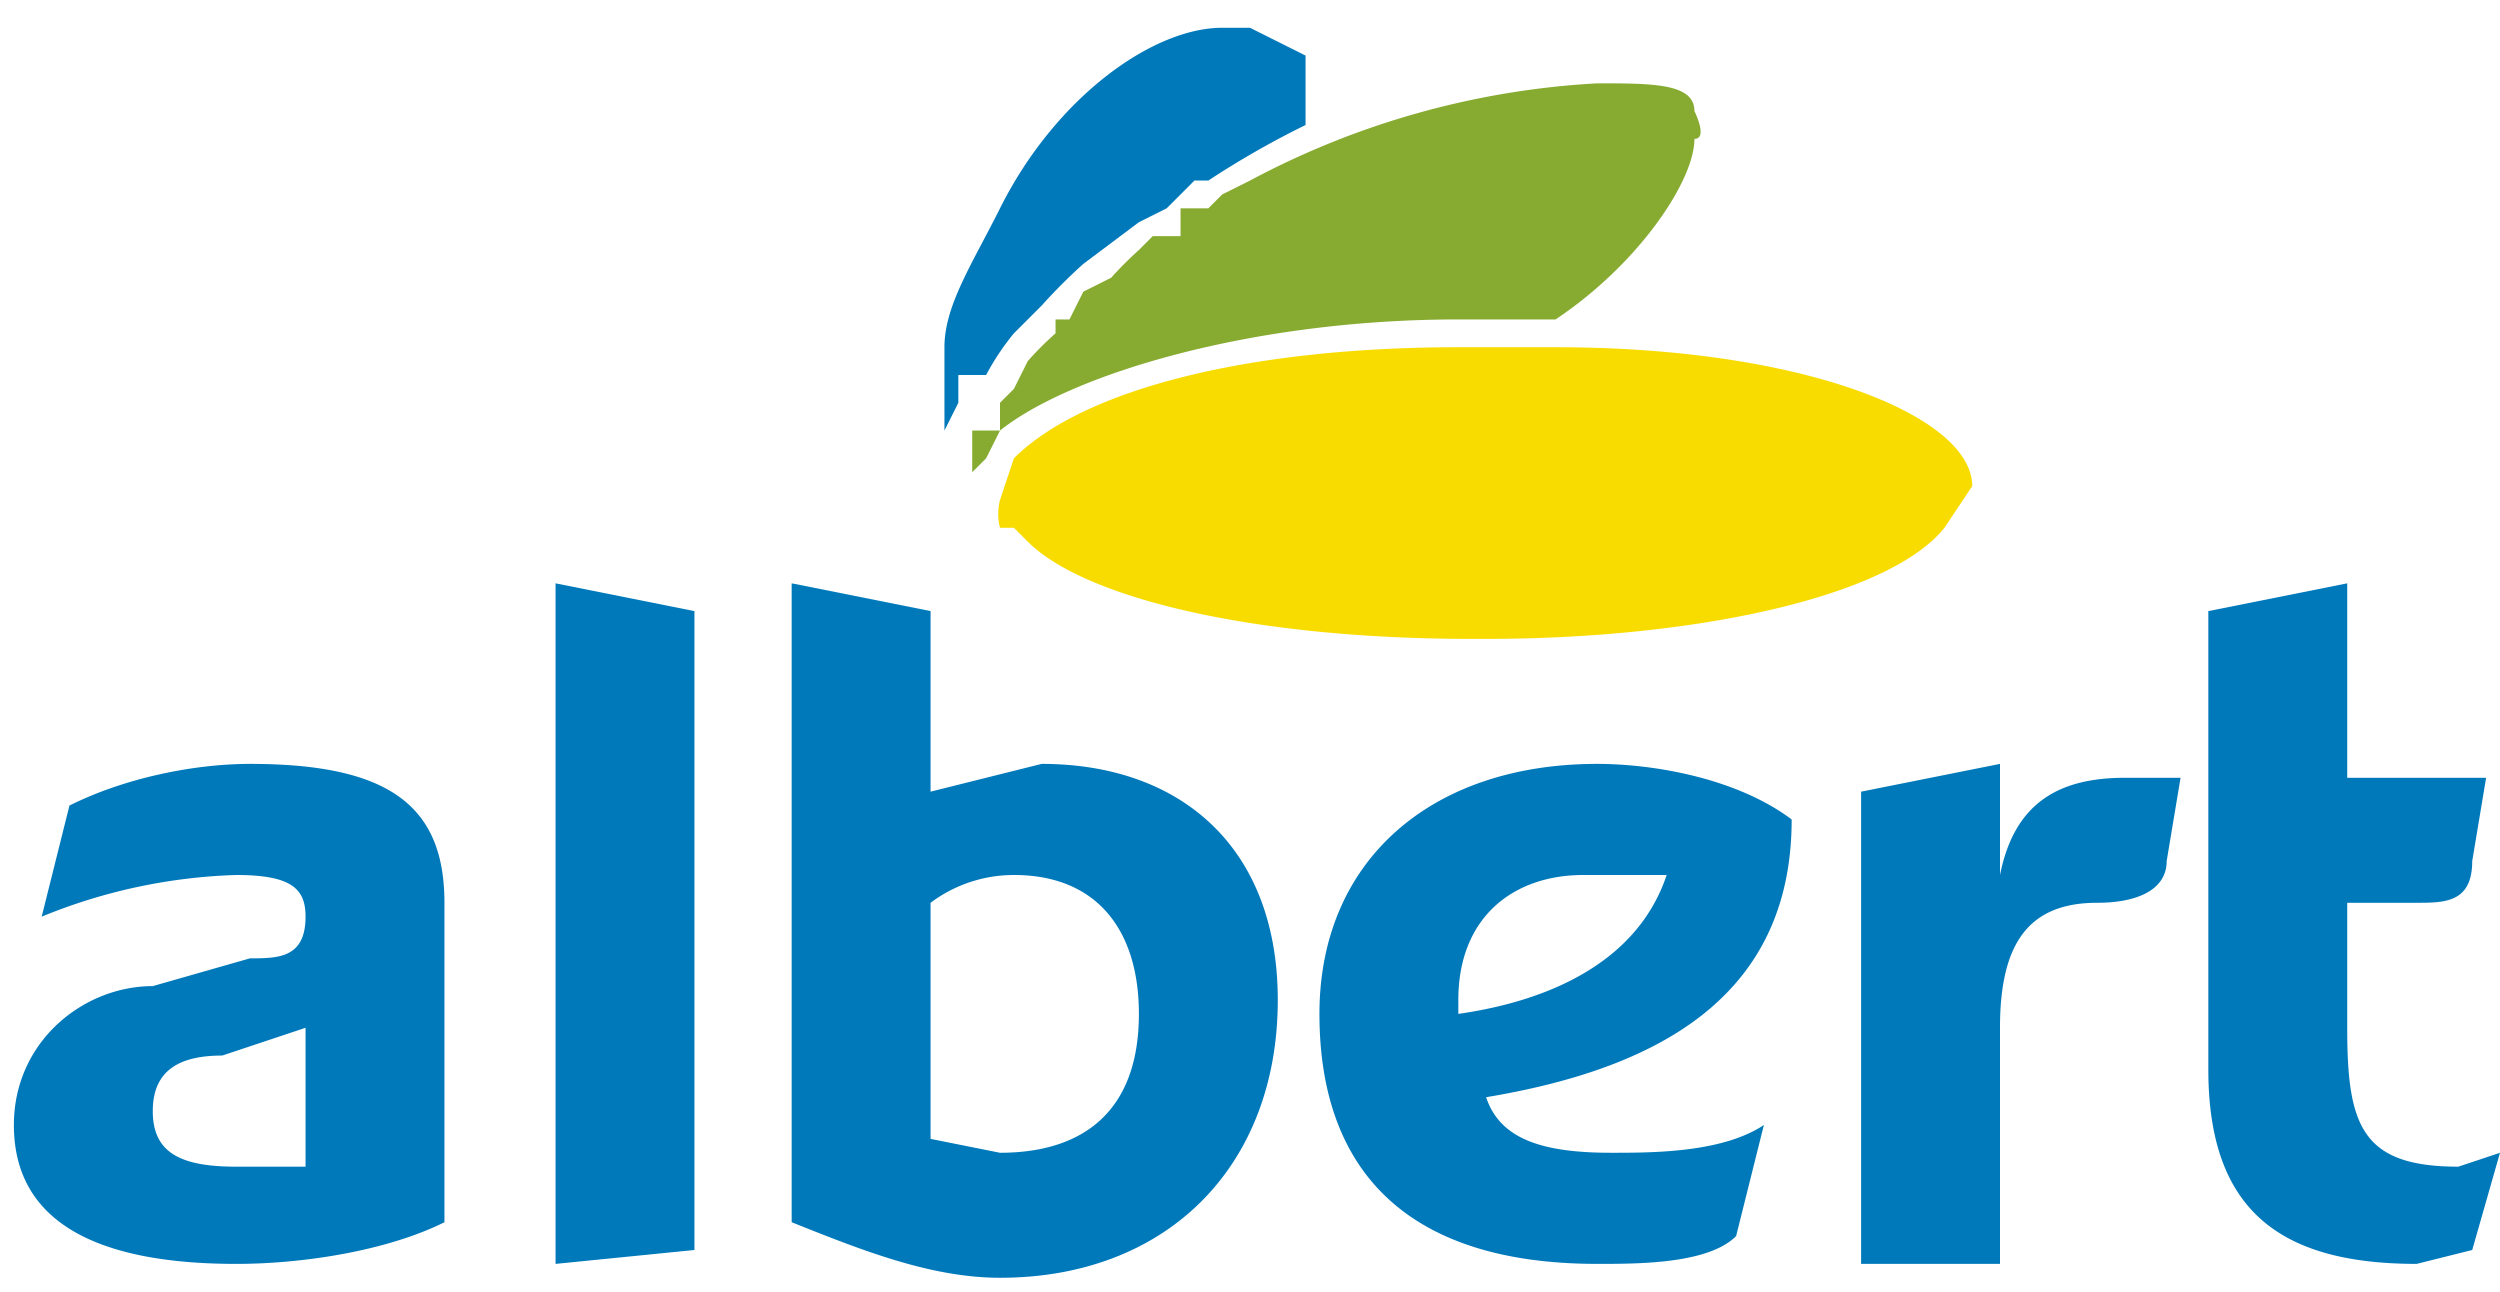 <svg xmlns="http://www.w3.org/2000/svg" viewBox="0 0 18 9.3">
  <defs/>
  <path fill="#0079bb" d="M1.7 9.1c-1 0-1.6-.3-1.6-1 0-.6.5-1 1-1l.7-.2c.2 0 .4 0 .4-.3 0-.2-.1-.3-.5-.3a4 4 0 00-1.4.3l.2-.8c.4-.2.9-.3 1.3-.3 1 0 1.4.3 1.4 1v2.3c-.4.2-1 .3-1.5.3m.5-1.7l-.6.2c-.3 0-.5.1-.5.4 0 .3.2.4.6.4h.5zM4 9.1V4.2l1 .2V9zm1.7-.3V4.2l1 .2v1.3l.8-.2c1 0 1.7.6 1.7 1.7 0 1.2-.8 2-2 2-.5 0-1-.2-1.5-.4m1-2.3v1.7l.5.1c.6 0 1-.3 1-1 0-.6-.3-1-.9-1a1 1 0 00-.6.2m6 1.6l-.2.8c-.2.2-.7.2-1 .2-1.4 0-2-.7-2-1.8s.8-1.8 2-1.8c.4 0 1 .1 1.4.4 0 1.3-1 1.8-2.2 2 .1.3.4.4.9.4.3 0 .8 0 1.1-.2m-2.2-.8c.7-.1 1.3-.4 1.5-1h-.6c-.5 0-.9.3-.9.9zm5.2-1.7l-.1.6c0 .2-.2.3-.5.3-.5 0-.7.3-.7.9v1.7h-1V5.7l1-.2v.8c.1-.5.4-.7.9-.7zm2.1.6c0 .3-.2.3-.4.3h-.5v.9c0 .7.1 1 .8 1l.3-.1-.2.7-.4.1c-1 0-1.5-.4-1.5-1.4V4.4l1-.2v1.4h1z"/>
  <path fill="#f8dc00" d="M7.4 3.9c.4.4 1.6.7 3.2.7h.1c1.5 0 2.9-.3 3.3-.8l.2-.3c0-.5-1.2-1-3-1h-.7c-1.5 0-2.7.3-3.2.8l-.1.3a.4.4 0 000 .2h.1"/>
  <path fill="#87ab31" d="M7 3.4l.1-.1.1-.2c.5-.4 1.8-.8 3.3-.8h.7c.6-.4 1-1 1-1.3.1 0 0-.2 0-.2 0-.2-.3-.2-.7-.2a6 6 0 00-2.5.7l-.2.1-.1.1h-.2v.2h-.2l-.1.1A2.7 2.7 0 008 2l-.2.1-.1.2h-.1v.1a2.2 2.2 0 00-.2.2l-.1.2-.1.1v.2H7v.2"/>
  <path fill="#0079bb" d="M7.1 2.7a1.8 1.8 0 01.2-.3l.2-.2a4 4 0 01.3-.3l.4-.3.2-.1.2-.2h.1a6.4 6.4 0 01.7-.4V.4L9 .2h-.2c-.5 0-1.2.5-1.6 1.3-.2.4-.4.7-.4 1v.6l.1-.2v-.2h.1"/>
</svg>
